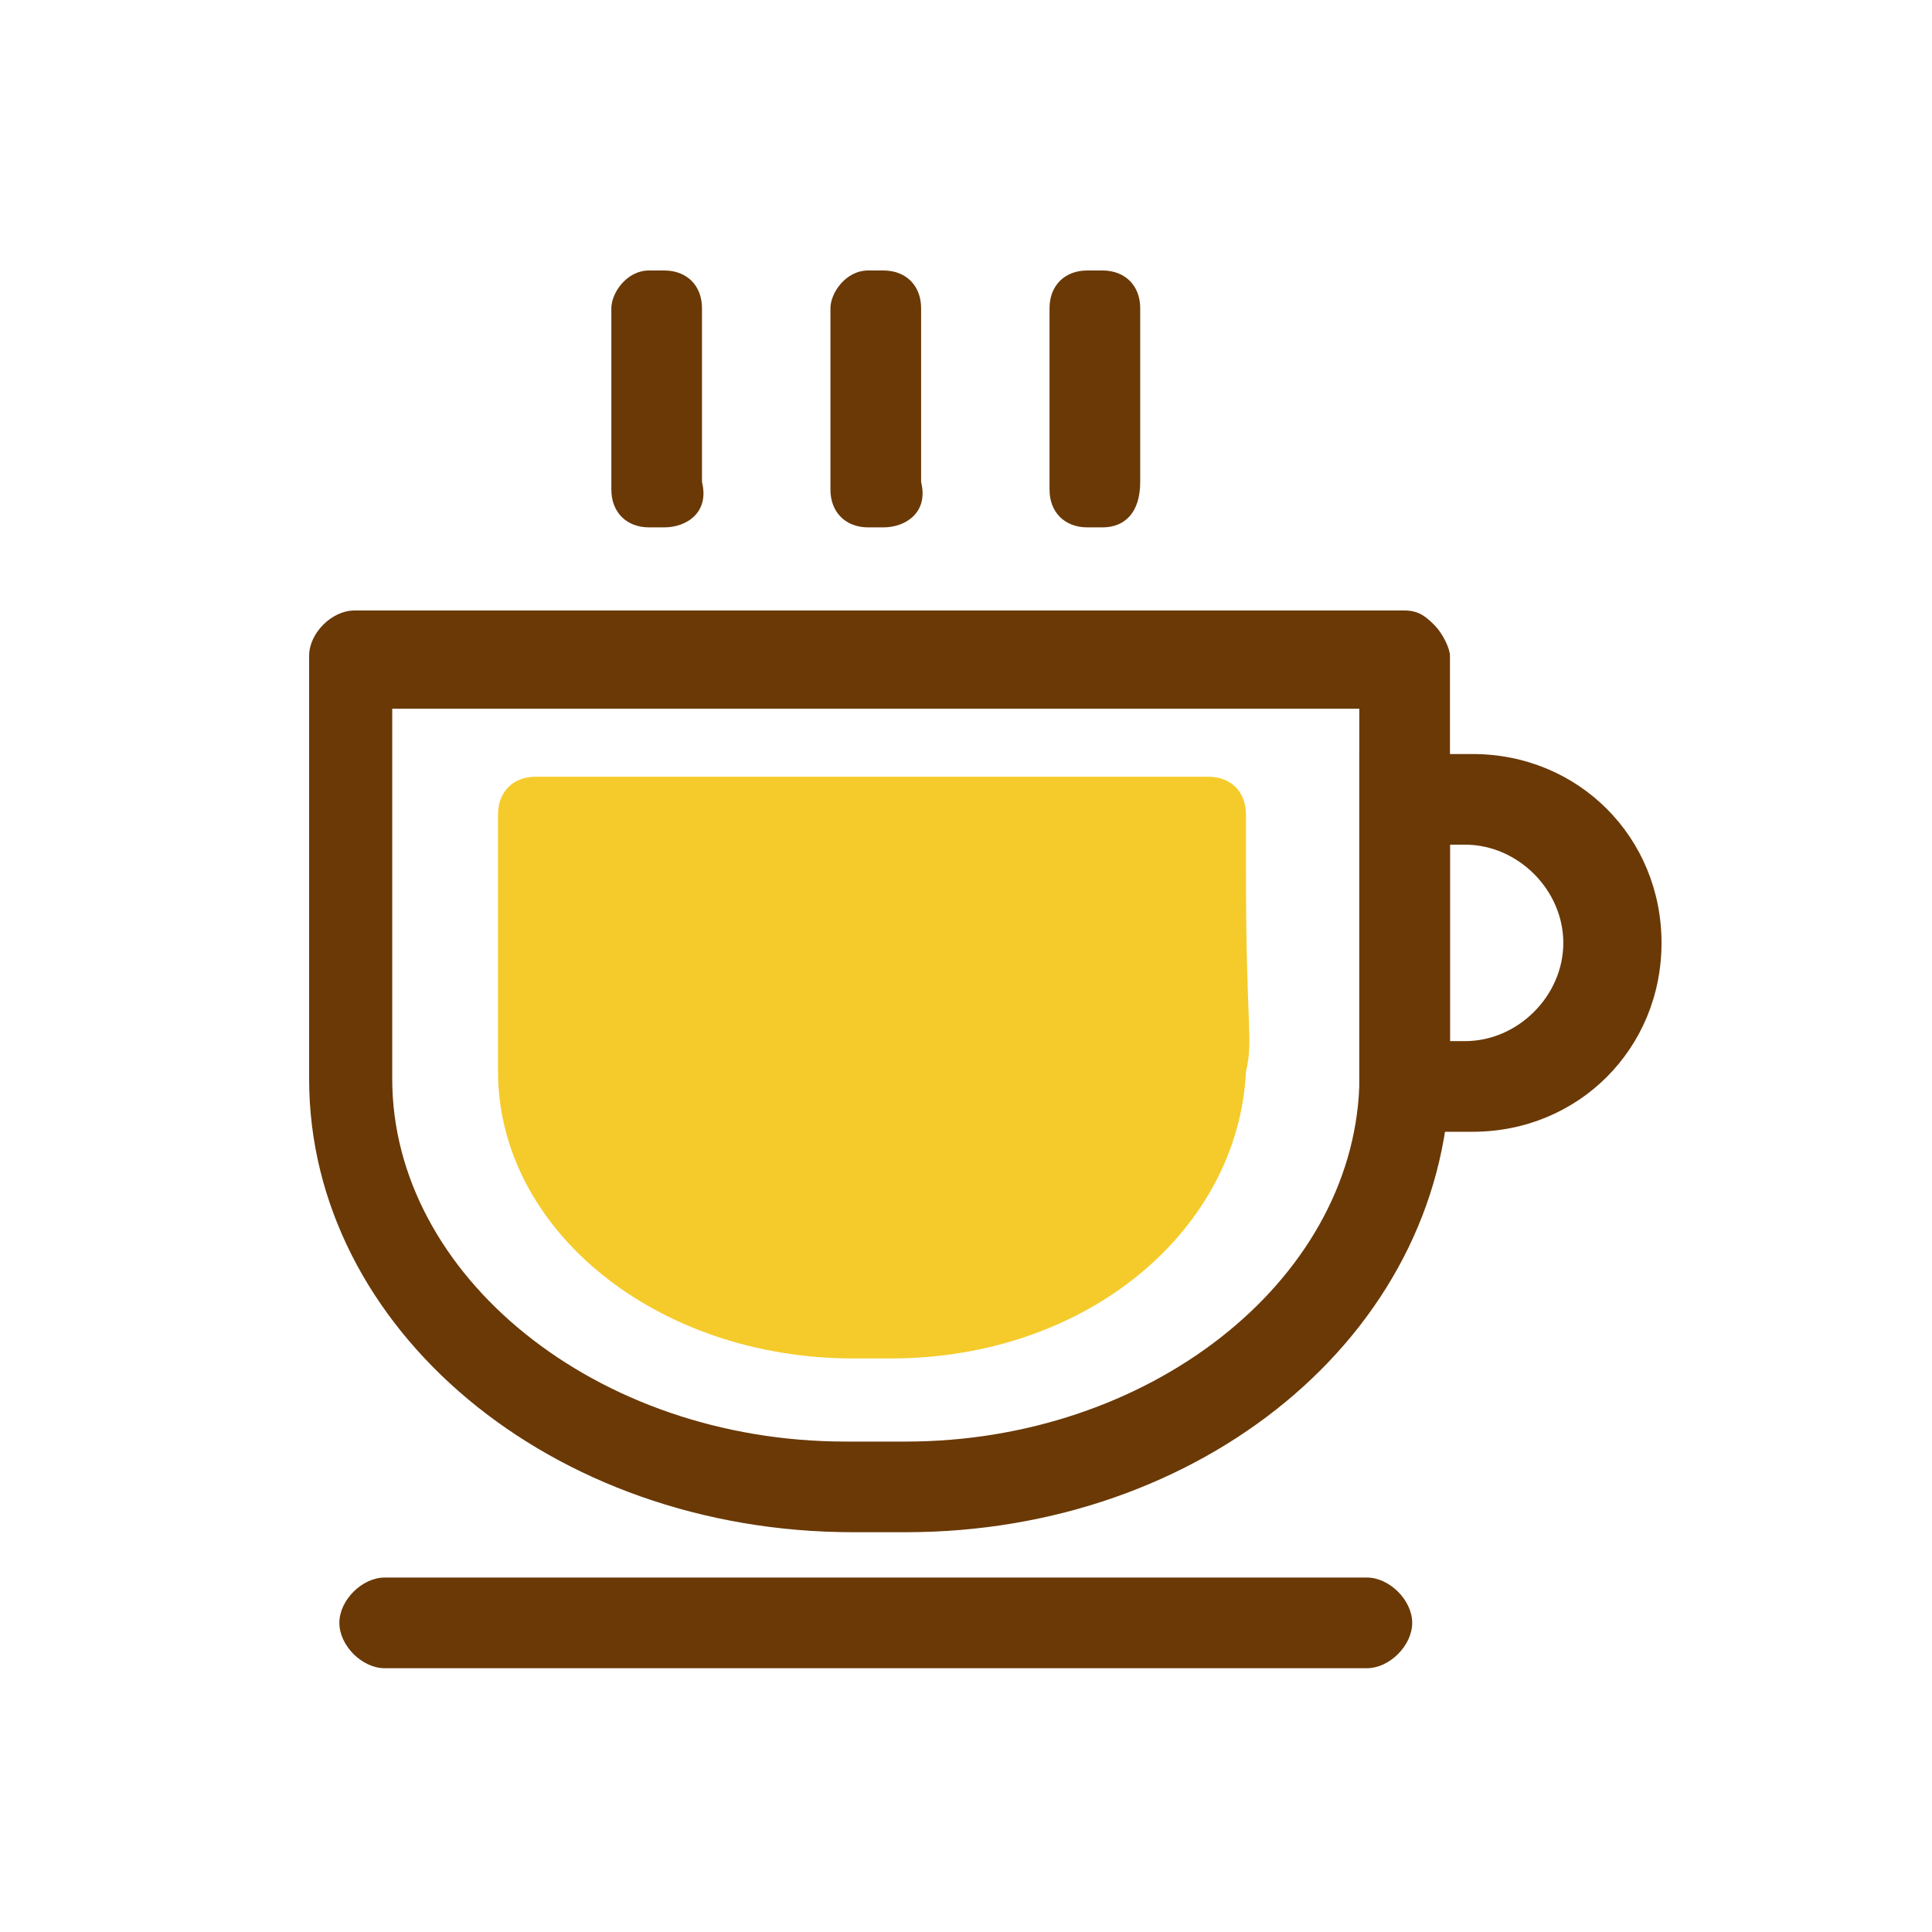 <svg width="60" height="60" viewBox="0 0 60 60" fill="none" xmlns="http://www.w3.org/2000/svg">
<path d="M42.449 51.808H11.947C11.243 51.808 10.539 51.104 10.539 50.4C10.539 49.696 11.243 48.992 11.947 48.992H42.449C43.153 48.992 43.857 49.696 43.857 50.4C43.857 51.104 43.153 51.808 42.449 51.808ZM45.734 35.148H42.215V23.417H45.734C49.019 23.417 51.6 25.998 51.6 29.283C51.6 32.568 49.019 35.148 45.734 35.148ZM45.03 32.333H45.499C47.142 32.333 48.55 30.925 48.55 29.283C48.55 27.64 47.142 26.232 45.499 26.232H45.03V32.333Z" fill="#6A3906"/>
<path d="M28.136 47.584H26.494C17.108 47.584 9.6 41.249 9.6 33.506V20.366C9.6 19.663 10.304 18.959 11.008 18.959H43.622C44.092 18.959 44.326 19.193 44.561 19.428C44.795 19.663 45.03 20.132 45.03 20.366V33.506C44.795 41.484 37.287 47.584 28.136 47.584ZM12.181 22.009V33.506C12.181 39.607 18.516 44.769 26.259 44.769H28.136C35.645 44.769 41.98 39.841 42.214 33.741V30.69V24.825V22.009H12.181Z" fill="#6A3906"/>
<path d="M38.695 27.171V25.294C38.695 24.59 38.226 24.121 37.522 24.121H16.639C15.935 24.121 15.466 24.59 15.466 25.294V33.271C15.466 38.199 20.393 42.188 26.494 42.188H27.667C33.768 42.188 38.46 38.199 38.695 33.271C38.93 32.333 38.695 31.864 38.695 27.171Z" fill="#F5CB2B"/>
<path d="M20.628 16.378H20.159C19.455 16.378 18.986 15.908 18.986 15.204V9.573C18.986 9.104 19.455 8.4 20.159 8.4H20.628C21.332 8.4 21.801 8.869 21.801 9.573V14.97C22.036 15.908 21.332 16.378 20.628 16.378ZM27.433 16.378H26.963C26.259 16.378 25.79 15.908 25.79 15.204V9.573C25.79 9.104 26.259 8.4 26.963 8.4H27.433C28.136 8.4 28.606 8.869 28.606 9.573V14.97C28.84 15.908 28.136 16.378 27.433 16.378ZM34.237 16.378H33.768C33.064 16.378 32.594 15.908 32.594 15.204V9.573C32.594 8.869 33.064 8.4 33.768 8.4H34.237C34.941 8.4 35.41 8.869 35.41 9.573V14.97C35.41 15.908 34.941 16.378 34.237 16.378Z" fill="#6A3906"/>
</svg>
